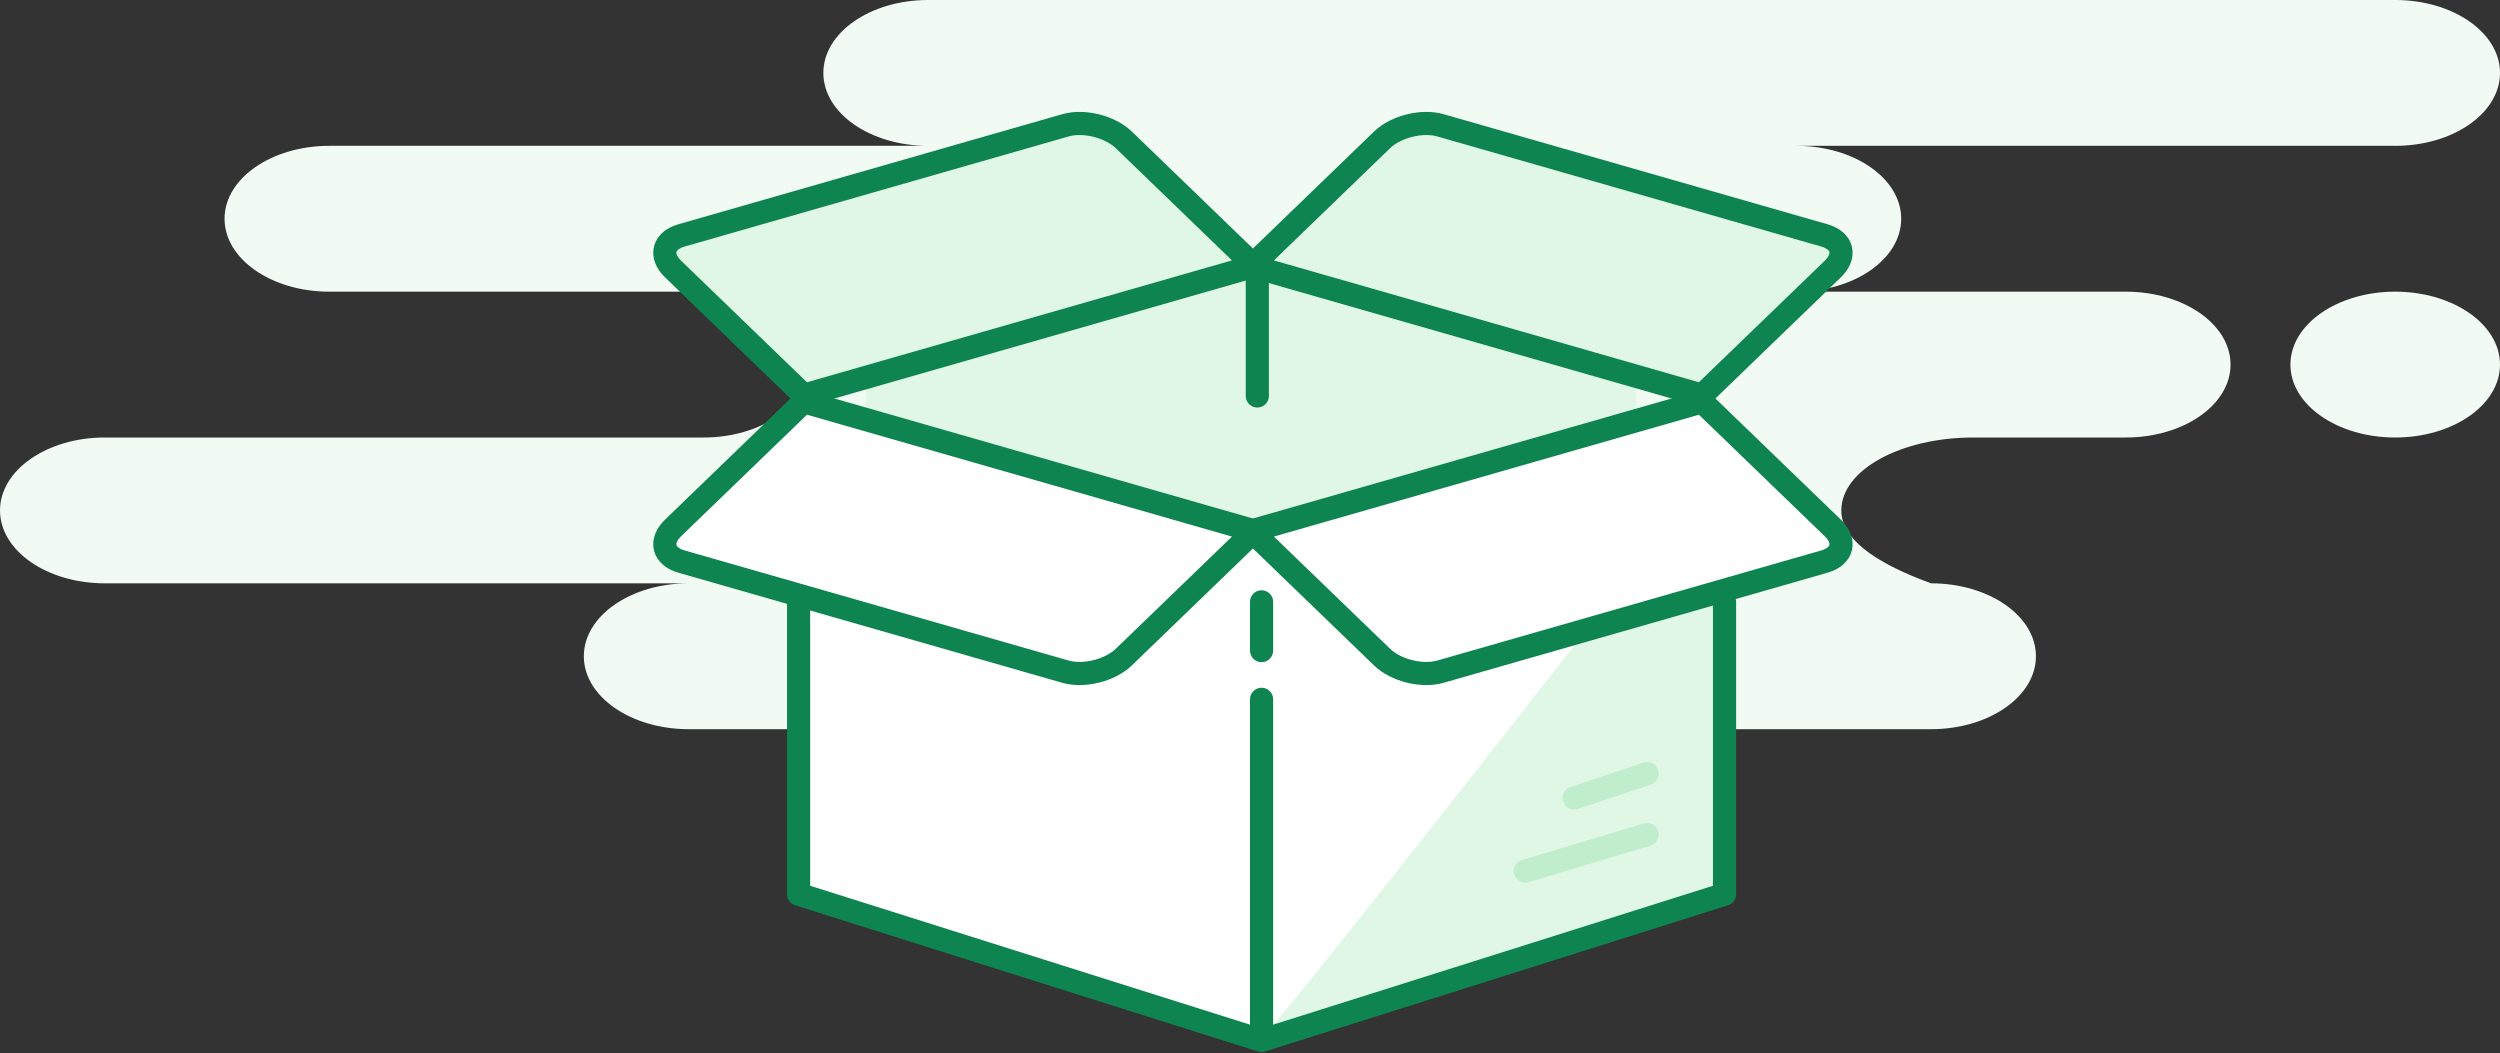 <svg width="216" height="91" viewBox="0 0 216 91" fill="none" xmlns="http://www.w3.org/2000/svg">
<rect x="0" y="0" width="216" height="91" fill="#333333" stroke="none"/>
<path fill-rule="evenodd" clip-rule="evenodd" d="M206.946 0C211.946 0 216 2.821 216 6.3C216 9.779 211.946 12.6 206.946 12.6H155.21C160.21 12.6 164.263 15.421 164.263 18.9C164.263 22.379 160.21 25.2 155.21 25.2H183.665C188.665 25.2 192.719 28.021 192.719 31.5C192.719 34.979 188.665 37.8 183.665 37.8H170.506C164.201 37.8 159.09 40.621 159.09 44.1C159.09 46.42 161.677 48.52 166.85 50.4C171.851 50.4 175.904 53.221 175.904 56.7C175.904 60.179 171.851 63 166.85 63H59.497C54.497 63 50.443 60.179 50.443 56.7C50.443 53.221 54.497 50.4 59.497 50.4H9.054C4.054 50.4 0 47.579 0 44.1C0 40.621 4.054 37.8 9.054 37.8H60.79C65.791 37.8 69.844 34.979 69.844 31.5C69.844 28.021 65.791 25.2 60.79 25.2H28.455C23.455 25.2 19.401 22.379 19.401 18.9C19.401 15.421 23.455 12.6 28.455 12.6H80.192C75.191 12.6 71.138 9.779 71.138 6.3C71.138 2.821 75.191 0 80.192 0H206.946ZM206.946 25.2C211.946 25.2 216 28.021 216 31.5C216 34.979 211.946 37.8 206.946 37.8C201.946 37.8 197.892 34.979 197.892 31.5C197.892 28.021 201.946 25.2 206.946 25.2Z" fill="#F2FAF4"/>
<path d="M108.631 37.368L148.742 50.526V76.842L108.631 90L68.521 76.842V50.526L108.631 37.368Z" fill="white"/>
<path d="M108.105 22.632L141.379 28.421V40L108.105 45.79L74.832 40V28.421L108.105 22.632Z" fill="#E0F7E6"/>
<path d="M109.17 89.47C109.165 89.473 109.161 89.474 109.157 89.474L109.17 89.47C109.844 89.136 127.294 66.933 136 55.79L148.631 52.105V77.369L109.17 89.47Z" fill="#E0F7E6"/>
<path d="M69 52V77.263L109 89.895M109 89.895L149 77.263V52M109 89.895V60.421M109 52V56.211" stroke="#0E8450" stroke-width="2" stroke-linecap="round" stroke-linejoin="round"/>
<path d="M108.631 23.684V34.21" stroke="#0E8450" stroke-width="2" stroke-linecap="round" stroke-linejoin="round"/>
<path d="M142.315 72.106L131.789 75.263" stroke="#C0EECC" stroke-width="2" stroke-linecap="round" stroke-linejoin="round"/>
<path d="M142.315 66.842L136 68.947" stroke="#C0EECC" stroke-width="2" stroke-linecap="round" stroke-linejoin="round"/>
<path d="M119.411 12.084C120.603 10.933 122.86 10.37 124.453 10.827L157.624 20.338C159.216 20.795 159.541 22.098 158.349 23.249L147.063 34.148L108.125 22.983L119.411 12.084Z" fill="#E0F7E6" stroke="#0E8450" stroke-width="2" stroke-linejoin="round"/>
<path d="M97.096 12.084C95.904 10.933 93.647 10.37 92.054 10.827L58.884 20.338C57.291 20.795 56.966 22.098 58.158 23.249L69.444 34.148L108.382 22.983L97.096 12.084Z" fill="#E0F7E6" stroke="#0E8450" stroke-width="2" stroke-linejoin="round"/>
<path d="M119.411 56.775C120.603 57.926 122.86 58.489 124.453 58.032L157.624 48.521C159.216 48.064 159.541 46.761 158.349 45.61L147.063 34.711L108.125 45.876L119.411 56.775Z" fill="white" stroke="#0E8450" stroke-width="2" stroke-linejoin="round"/>
<path d="M97.096 56.775C95.904 57.926 93.647 58.489 92.054 58.032L58.884 48.521C57.291 48.064 56.966 46.761 58.158 45.61L69.444 34.711L108.382 45.876L97.096 56.775Z" fill="white" stroke="#0E8450" stroke-width="2" stroke-linejoin="round"/>
</svg>
